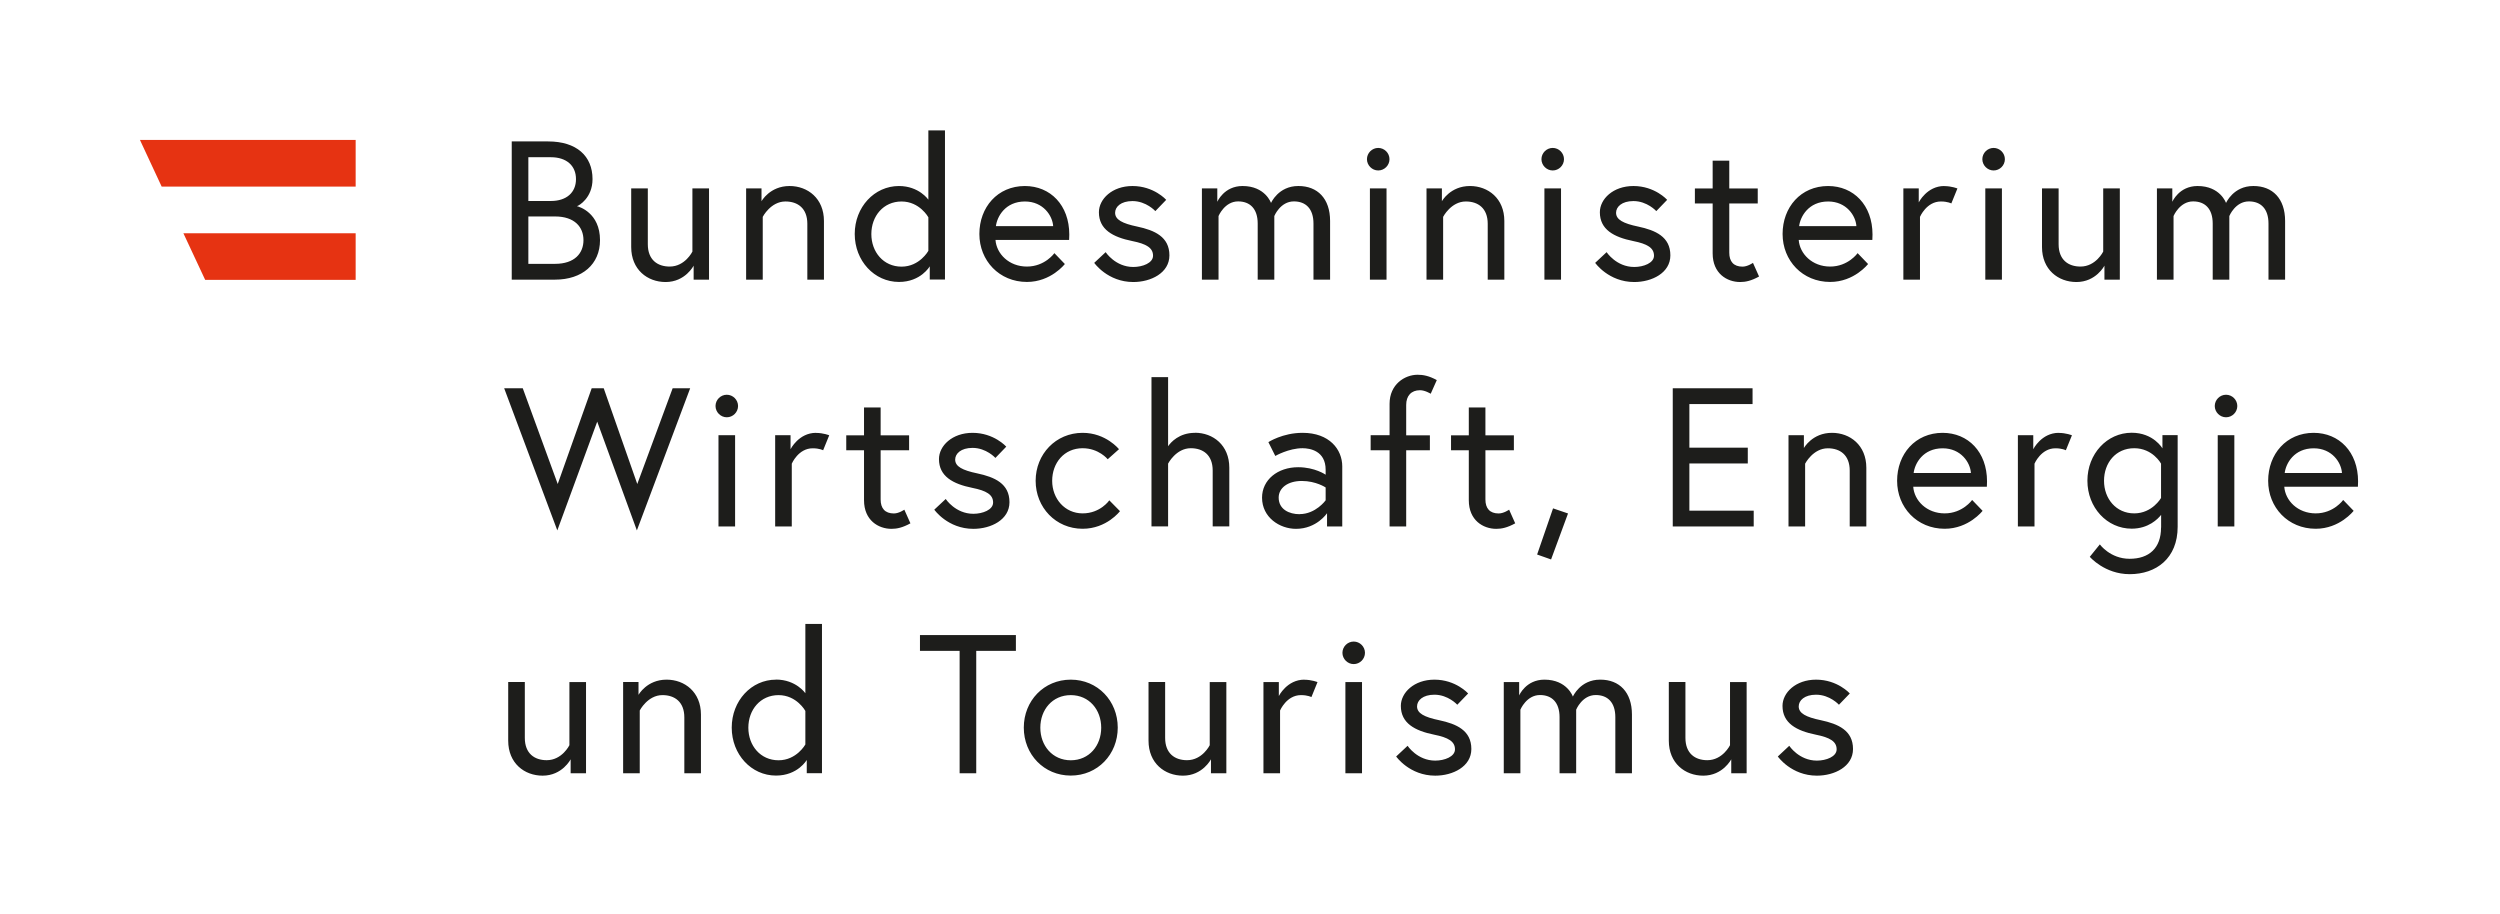 <?xml version="1.0" encoding="UTF-8"?>
<svg xmlns="http://www.w3.org/2000/svg" id="Ebene_1" version="1.1" viewBox="0 0 303.87 111.12">
  <defs>
    <style>
      .st0 {
        fill: #1d1d1b;
      }

      .st1 {
        fill: #e63312;
      }
    </style>
  </defs>
  <g>
    <path class="st0" d="M216.09,91.95s1.63,2.33,4.75,2.33c2.14,0,4.39-1.1,4.39-3.24,0-2.26-1.8-3.05-3.91-3.5-1.82-.38-2.69-.84-2.69-1.68,0-.72.7-1.42,2.11-1.42,1.68,0,2.78,1.22,2.78,1.22l1.32-1.37s-1.49-1.68-4.1-1.68c-2.47,0-4.08,1.58-4.08,3.19,0,2.09,1.68,3.02,4.06,3.5,1.7.34,2.52.82,2.52,1.78,0,.89-1.27,1.37-2.4,1.37-2.18,0-3.36-1.8-3.36-1.8l-1.39,1.3ZM207.02,94.28c2.4,0,3.41-1.99,3.41-1.99v1.7h1.87v-11.09h-2.02v7.68s-.89,1.82-2.76,1.82c-1.49,0-2.66-.82-2.66-2.71v-6.79h-2.02v7.13c0,2.74,1.97,4.25,4.18,4.25M194.49,82.61c-2.42,0-3.31,2.06-3.31,2.06,0,0-.7-2.06-3.46-2.06-2.26,0-3.07,1.92-3.07,1.92v-1.63h-1.87v11.09h2.02v-7.73s.74-1.78,2.38-1.78c1.44,0,2.38.89,2.38,2.69v6.82h2.02v-7.73s.72-1.78,2.38-1.78c1.44,0,2.38.89,2.38,2.69v6.82h2.02v-7.13c0-2.74-1.54-4.25-3.84-4.25M169.7,91.95s1.63,2.33,4.75,2.33c2.14,0,4.39-1.1,4.39-3.24,0-2.26-1.8-3.05-3.91-3.5-1.82-.38-2.69-.84-2.69-1.68,0-.72.7-1.42,2.11-1.42,1.68,0,2.78,1.22,2.78,1.22l1.32-1.37s-1.49-1.68-4.1-1.68c-2.47,0-4.08,1.58-4.08,3.19,0,2.09,1.68,3.02,4.06,3.5,1.7.34,2.52.82,2.52,1.78,0,.89-1.27,1.37-2.4,1.37-2.18,0-3.36-1.8-3.36-1.8l-1.39,1.3ZM163.17,79.35c0,.74.62,1.37,1.37,1.37s1.37-.62,1.37-1.37-.62-1.37-1.37-1.37-1.37.62-1.37,1.37M163.53,93.99h2.02v-11.09h-2.02v11.09ZM158.54,82.61c-2.11,0-3.1,1.99-3.1,1.99v-1.7h-1.87v11.09h2.02v-7.63s.79-1.87,2.54-1.87c.84,0,1.27.24,1.27.24l.74-1.82s-.7-.29-1.61-.29M143.78,94.28c2.4,0,3.41-1.99,3.41-1.99v1.7h1.87v-11.09h-2.02v7.68s-.89,1.82-2.76,1.82c-1.49,0-2.66-.82-2.66-2.71v-6.79h-2.02v7.13c0,2.74,1.97,4.25,4.18,4.25M130.15,92.41c-2.23,0-3.7-1.78-3.7-3.96s1.46-3.96,3.7-3.96,3.7,1.78,3.7,3.96-1.46,3.96-3.7,3.96M130.15,82.61c-3.26,0-5.71,2.57-5.71,5.83s2.45,5.83,5.71,5.83,5.71-2.57,5.71-5.83-2.45-5.83-5.71-5.83M116.64,93.99h2.02v-14.88h4.82v-1.92h-11.66v1.92h4.82v14.88ZM97.89,90.49s-1.06,1.92-3.26,1.92-3.67-1.78-3.67-3.96,1.46-3.96,3.67-3.96,3.26,1.92,3.26,1.92v4.08ZM94.32,82.61c-3,0-5.38,2.57-5.38,5.83s2.38,5.83,5.38,5.83c2.66,0,3.74-1.9,3.74-1.9v1.61h1.85v-18.14h-2.02v8.42s-1.13-1.66-3.58-1.66M81.02,82.61c-2.4,0-3.41,1.85-3.41,1.85v-1.56h-1.87v11.09h2.02v-7.63s.96-1.87,2.76-1.87c1.49,0,2.66.82,2.66,2.71v6.79h2.02v-7.13c0-2.74-1.97-4.25-4.18-4.25M65.95,94.28c2.4,0,3.41-1.99,3.41-1.99v1.7h1.87v-11.09h-2.02v7.68s-.89,1.82-2.76,1.82c-1.49,0-2.66-.82-2.66-2.71v-6.79h-2.02v7.13c0,2.74,1.97,4.25,4.18,4.25"></path>
    <path class="st0" d="M277.7,57.49c.14-1.15,1.13-3,3.53-3,2.23,0,3.36,1.75,3.43,3h-6.96ZM281.23,52.61c-3.34,0-5.54,2.59-5.54,5.83s2.42,5.83,5.78,5.83c2.93,0,4.61-2.18,4.61-2.18l-1.27-1.32s-1.15,1.63-3.34,1.63-3.7-1.56-3.82-3.24h8.95c.02-.26.02-.43.02-.65,0-3.58-2.3-5.9-5.4-5.9M269.2,49.35c0,.74.62,1.37,1.37,1.37s1.37-.62,1.37-1.37-.62-1.37-1.37-1.37-1.37.62-1.37,1.37M269.56,63.99h2.02v-11.09h-2.02v11.09ZM262.67,60.53s-1.06,1.87-3.26,1.87-3.67-1.78-3.67-3.96,1.42-3.96,3.67-3.96,3.26,1.87,3.26,1.87v4.18ZM262.67,64.13c0,2.5-1.46,3.79-3.82,3.79s-3.62-1.75-3.62-1.75l-1.22,1.51s1.8,2.11,4.85,2.11c3.22,0,5.83-1.92,5.83-5.76v-11.14h-1.85v1.61s-1.08-1.9-3.74-1.9c-3,0-5.38,2.57-5.38,5.83s2.38,5.83,5.38,5.83c2.04,0,3.19-1.18,3.58-1.68v1.54ZM250.24,52.61c-2.11,0-3.1,1.99-3.1,1.99v-1.7h-1.87v11.09h2.02v-7.63s.79-1.87,2.54-1.87c.84,0,1.27.24,1.27.24l.74-1.82s-.7-.29-1.61-.29M232.6,57.49c.14-1.15,1.13-3,3.53-3,2.23,0,3.36,1.75,3.43,3h-6.96ZM236.13,52.61c-3.34,0-5.54,2.59-5.54,5.83s2.42,5.83,5.78,5.83c2.93,0,4.61-2.18,4.61-2.18l-1.27-1.32s-1.15,1.63-3.34,1.63-3.7-1.56-3.82-3.24h8.95c.02-.26.02-.43.02-.65,0-3.58-2.3-5.9-5.4-5.9M222.67,52.61c-2.4,0-3.41,1.85-3.41,1.85v-1.56h-1.87v11.09h2.02v-7.63s.96-1.87,2.76-1.87c1.49,0,2.66.82,2.66,2.71v6.79h2.02v-7.13c0-2.74-1.97-4.25-4.18-4.25M205.34,49.11h7.68v-1.92h-9.7v16.8h9.84v-1.92h-7.82v-5.74h7.1v-1.92h-7.1v-5.3ZM186.83,67.4l1.7.6,2.06-5.59-1.82-.62-1.94,5.62ZM176.37,54.73h2.16v6.07c0,2.45,1.75,3.48,3.34,3.48.65,0,1.34-.14,2.3-.67l-.74-1.66s-.65.46-1.27.46c-1.08,0-1.61-.62-1.61-1.7v-5.98h3.46v-1.82h-3.46v-3.38h-2.02v3.38h-2.16v1.82ZM166.6,54.73h2.3v9.26h2.02v-9.26h2.88v-1.82h-2.88v-3.7c0-1.08.6-1.78,1.68-1.78.62,0,1.3.43,1.3.43l.74-1.66c-.96-.53-1.68-.65-2.33-.65-1.58,0-3.41,1.18-3.41,3.53v3.82h-2.3v1.82ZM157.96,62.5c-1.25,0-2.54-.58-2.54-2.02,0-1.15,1.08-2.02,2.81-2.02s2.9.79,2.9.79v1.56s-1.2,1.68-3.17,1.68M158.32,52.61c-2.42,0-4.15,1.13-4.15,1.13l.84,1.68s1.63-.94,3.31-.94c.89,0,2.81.31,2.81,2.62v.6s-1.3-.91-3.34-.91c-2.5,0-4.39,1.54-4.39,3.7,0,2.4,2.14,3.79,4.13,3.79,2.52,0,3.77-1.9,3.77-1.9v1.61h1.85v-7.3c0-2.06-1.56-4.08-4.82-4.08M145.24,52.61c-1.92,0-2.93,1.15-3.26,1.63v-8.4h-2.02v18.14h2.02v-7.63s.96-1.87,2.76-1.87c1.49,0,2.66.82,2.66,2.71v6.79h2.02v-7.13c0-2.74-1.97-4.25-4.18-4.25M134.83,60.82s-1.08,1.58-3.24,1.58-3.7-1.78-3.7-3.96,1.46-3.96,3.7-3.96c1.97,0,3.05,1.34,3.05,1.34l1.37-1.22s-1.58-1.99-4.42-1.99c-3.26,0-5.71,2.59-5.71,5.83s2.45,5.83,5.71,5.83c2.93,0,4.54-2.14,4.54-2.14l-1.3-1.32ZM113.56,61.95s1.63,2.33,4.75,2.33c2.14,0,4.39-1.1,4.39-3.24,0-2.26-1.8-3.05-3.91-3.5-1.82-.38-2.69-.84-2.69-1.68,0-.72.7-1.42,2.11-1.42,1.68,0,2.78,1.22,2.78,1.22l1.32-1.37s-1.49-1.68-4.1-1.68c-2.47,0-4.08,1.58-4.08,3.19,0,2.09,1.68,3.02,4.06,3.5,1.7.34,2.52.82,2.52,1.78,0,.89-1.27,1.37-2.4,1.37-2.18,0-3.36-1.8-3.36-1.8l-1.39,1.3ZM102.86,54.73h2.16v6.07c0,2.45,1.75,3.48,3.34,3.48.65,0,1.34-.14,2.3-.67l-.74-1.66s-.65.46-1.27.46c-1.08,0-1.61-.62-1.61-1.7v-5.98h3.46v-1.82h-3.46v-3.38h-2.02v3.38h-2.16v1.82ZM99.19,52.61c-2.11,0-3.1,1.99-3.1,1.99v-1.7h-1.87v11.09h2.02v-7.63s.79-1.87,2.54-1.87c.84,0,1.27.24,1.27.24l.74-1.82s-.7-.29-1.61-.29M86.97,49.35c0,.74.62,1.37,1.37,1.37s1.37-.62,1.37-1.37-.62-1.37-1.37-1.37-1.37.62-1.37,1.37M87.33,63.99h2.02v-11.09h-2.02v11.09ZM83.9,47.19h-2.14l-4.3,11.64-4.08-11.64h-1.46l-4.13,11.64-4.25-11.64h-2.26l6.46,17.28,4.85-13.22,4.82,13.22,6.48-17.28Z"></path>
    <path class="st0" d="M273.88,22.61c-2.42,0-3.31,2.06-3.31,2.06,0,0-.7-2.06-3.46-2.06-2.26,0-3.07,1.92-3.07,1.92v-1.63h-1.87v11.09h2.02v-7.73s.74-1.78,2.38-1.78c1.44,0,2.38.89,2.38,2.69v6.82h2.02v-7.73s.72-1.78,2.38-1.78c1.44,0,2.38.89,2.38,2.69v6.82h2.02v-7.13c0-2.74-1.54-4.25-3.84-4.25M252.38,34.28c2.4,0,3.41-1.99,3.41-1.99v1.7h1.87v-11.09h-2.02v7.68s-.89,1.82-2.76,1.82c-1.49,0-2.66-.82-2.66-2.71v-6.79h-2.02v7.13c0,2.74,1.97,4.25,4.18,4.25M240.95,19.35c0,.74.62,1.37,1.37,1.37s1.37-.62,1.37-1.37-.62-1.37-1.37-1.37-1.37.62-1.37,1.37M241.31,33.99h2.02v-11.09h-2.02v11.09ZM236.32,22.61c-2.11,0-3.1,1.99-3.1,1.99v-1.7h-1.87v11.09h2.02v-7.63s.79-1.87,2.54-1.87c.84,0,1.27.24,1.27.24l.74-1.82s-.7-.29-1.61-.29M218.68,27.49c.14-1.15,1.13-3,3.53-3,2.23,0,3.36,1.75,3.43,3h-6.96ZM222.21,22.61c-3.34,0-5.54,2.59-5.54,5.83s2.42,5.83,5.78,5.83c2.93,0,4.61-2.18,4.61-2.18l-1.27-1.32s-1.15,1.63-3.34,1.63-3.7-1.56-3.82-3.24h8.95c.02-.26.02-.43.02-.65,0-3.58-2.3-5.9-5.4-5.9M206.01,24.73h2.16v6.07c0,2.45,1.75,3.48,3.34,3.48.65,0,1.34-.14,2.3-.67l-.74-1.66s-.65.46-1.27.46c-1.08,0-1.61-.62-1.61-1.7v-5.98h3.46v-1.82h-3.46v-3.38h-2.02v3.38h-2.16v1.82ZM193.89,31.95s1.63,2.33,4.75,2.33c2.14,0,4.39-1.1,4.39-3.24,0-2.26-1.8-3.05-3.91-3.5-1.82-.38-2.69-.84-2.69-1.68,0-.72.7-1.42,2.11-1.42,1.68,0,2.78,1.22,2.78,1.22l1.32-1.37s-1.49-1.68-4.1-1.68c-2.47,0-4.08,1.58-4.08,3.19,0,2.09,1.68,3.02,4.06,3.5,1.7.34,2.52.82,2.52,1.78,0,.89-1.27,1.37-2.4,1.37-2.18,0-3.36-1.8-3.36-1.8l-1.39,1.3ZM187.36,19.35c0,.74.62,1.37,1.37,1.37s1.37-.62,1.37-1.37-.62-1.37-1.37-1.37-1.37.62-1.37,1.37M187.72,33.99h2.02v-11.09h-2.02v11.09ZM178.67,22.61c-2.4,0-3.41,1.85-3.41,1.85v-1.56h-1.87v11.09h2.02v-7.63s.96-1.87,2.76-1.87c1.49,0,2.66.82,2.66,2.71v6.79h2.02v-7.13c0-2.74-1.97-4.25-4.18-4.25M166.15,19.35c0,.74.62,1.37,1.37,1.37s1.37-.62,1.37-1.37-.62-1.37-1.37-1.37-1.37.62-1.37,1.37M166.51,33.99h2.02v-11.09h-2.02v11.09ZM157.8,22.61c-2.42,0-3.31,2.06-3.31,2.06,0,0-.7-2.06-3.46-2.06-2.26,0-3.07,1.92-3.07,1.92v-1.63h-1.87v11.09h2.02v-7.73s.74-1.78,2.38-1.78c1.44,0,2.38.89,2.38,2.69v6.82h2.02v-7.73s.72-1.78,2.38-1.78c1.44,0,2.38.89,2.38,2.69v6.82h2.02v-7.13c0-2.74-1.54-4.25-3.84-4.25M133,31.95s1.63,2.33,4.75,2.33c2.14,0,4.39-1.1,4.39-3.24,0-2.26-1.8-3.05-3.91-3.5-1.82-.38-2.69-.84-2.69-1.68,0-.72.7-1.42,2.11-1.42,1.68,0,2.78,1.22,2.78,1.22l1.32-1.37s-1.49-1.68-4.1-1.68c-2.47,0-4.08,1.58-4.08,3.19,0,2.09,1.68,3.02,4.06,3.5,1.7.34,2.52.82,2.52,1.78,0,.89-1.27,1.37-2.4,1.37-2.18,0-3.36-1.8-3.36-1.8l-1.39,1.3ZM121.05,27.49c.14-1.15,1.13-3,3.53-3,2.23,0,3.36,1.75,3.43,3h-6.96ZM124.58,22.61c-3.34,0-5.54,2.59-5.54,5.83s2.42,5.83,5.78,5.83c2.93,0,4.61-2.18,4.61-2.18l-1.27-1.32s-1.15,1.63-3.34,1.63-3.7-1.56-3.82-3.24h8.95c.02-.26.02-.43.02-.65,0-3.58-2.3-5.9-5.4-5.9M112.84,30.49s-1.06,1.92-3.26,1.92-3.67-1.78-3.67-3.96,1.46-3.96,3.67-3.96,3.26,1.92,3.26,1.92v4.08ZM109.27,22.61c-3,0-5.38,2.57-5.38,5.83s2.38,5.83,5.38,5.83c2.66,0,3.74-1.9,3.74-1.9v1.61h1.85V15.85h-2.02v8.42s-1.13-1.66-3.58-1.66M95.97,22.61c-2.4,0-3.41,1.85-3.41,1.85v-1.56h-1.87v11.09h2.02v-7.63s.96-1.87,2.76-1.87c1.49,0,2.66.82,2.66,2.71v6.79h2.02v-7.13c0-2.74-1.97-4.25-4.18-4.25M80.9,34.28c2.4,0,3.41-1.99,3.41-1.99v1.7h1.87v-11.09h-2.02v7.68s-.89,1.82-2.76,1.82c-1.49,0-2.66-.82-2.66-2.71v-6.79h-2.02v7.13c0,2.74,1.97,4.25,4.18,4.25M64.22,24.44v-5.33h2.74c1.9,0,3.05,1.03,3.05,2.66s-1.15,2.66-3.05,2.66h-2.74ZM67.46,32.07h-3.24v-5.76h3.24c2.4,0,3.46,1.3,3.46,2.88s-1.06,2.88-3.46,2.88M62.2,33.99h5.26c3.31,0,5.47-1.87,5.47-4.8,0-3.34-2.57-4.08-2.81-4.13.24-.05,1.9-1.01,1.9-3.29,0-2.81-1.94-4.58-5.4-4.58h-4.42v16.8Z"></path>
  </g>
  <polygon class="st1" points="43.23 22.68 43.23 17.01 17.01 17.01 19.65 22.68 43.23 22.68"></polygon>
  <polygon class="st1" points="24.94 34.02 43.23 34.02 43.23 28.35 22.29 28.35 24.94 34.02"></polygon>
</svg>
